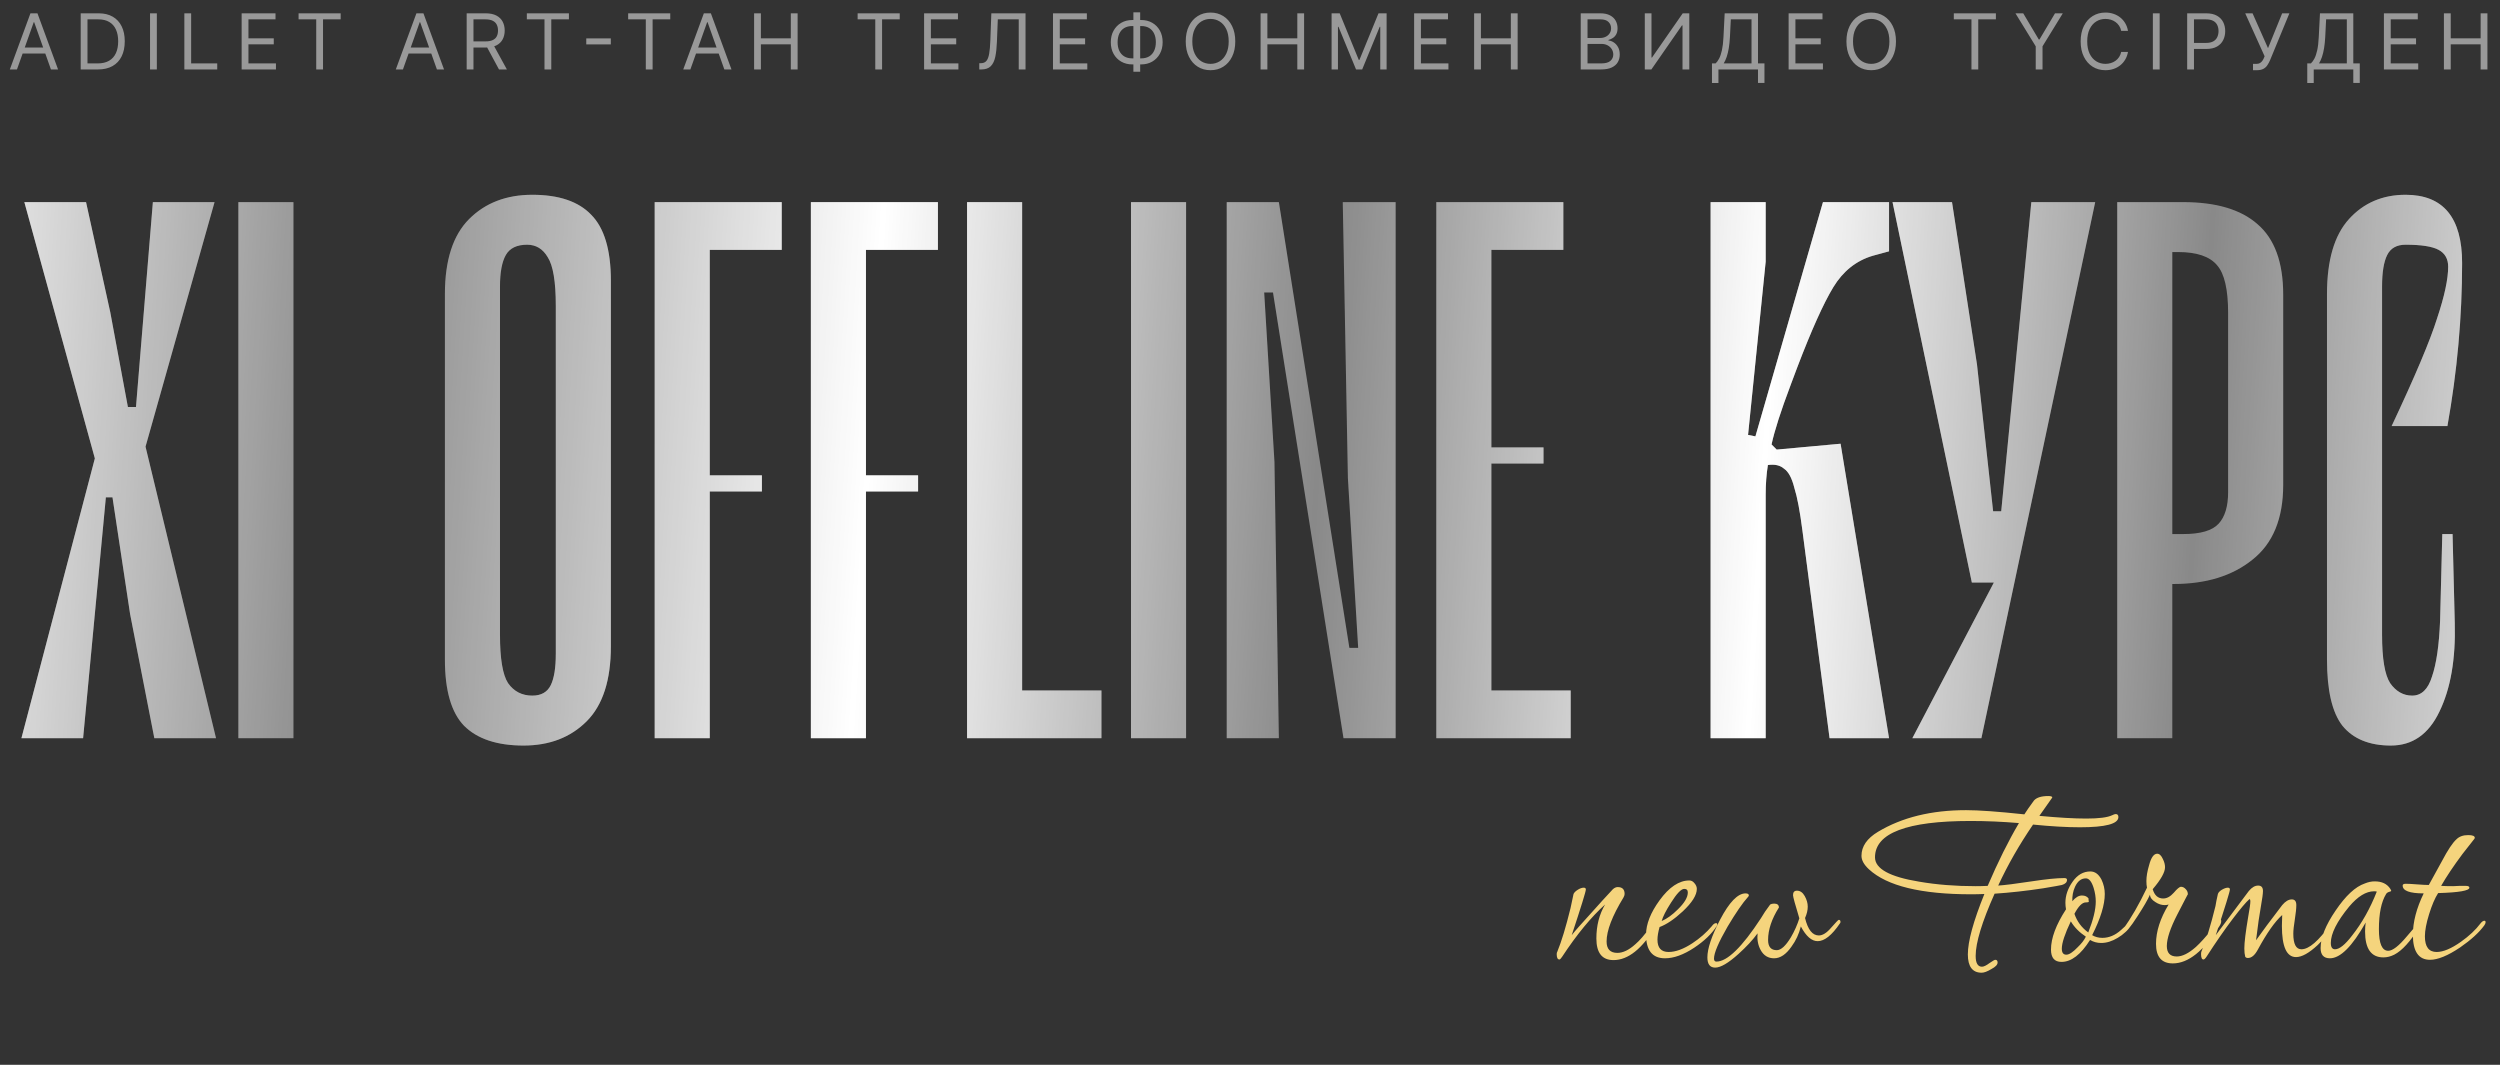<?xml version="1.0" encoding="UTF-8"?> <svg xmlns="http://www.w3.org/2000/svg" width="324" height="138" viewBox="0 0 324 138" fill="none"><rect x="0" y="0" width="324" height="138" fill="#333333" stroke="none"/> <path d="M27.997 95.671H20.002L16.861 79.587L14.577 64.454H13.721L10.77 95.671H2.776L12.293 59.41L3.156 26.195H11.151L14.292 40.471L16.576 52.748H17.623L19.812 26.195H27.806L18.86 57.887L27.997 95.671ZM30.893 26.195H38.031V95.671H30.893V26.195ZM76.028 93.482C73.935 95.576 71.206 96.623 67.844 96.623C64.417 96.623 61.848 95.766 60.135 94.053C58.485 92.34 57.66 89.485 57.66 85.487V38.091C57.66 33.713 58.707 30.477 60.801 28.384C62.895 26.29 65.623 25.243 68.986 25.243C72.412 25.243 74.95 26.099 76.6 27.812C78.313 29.526 79.169 32.381 79.169 36.378V83.774C79.169 88.152 78.122 91.388 76.028 93.482ZM70.984 33.333C70.35 32.254 69.462 31.715 68.32 31.715C66.987 31.715 66.067 32.159 65.559 33.047C65.052 33.935 64.798 35.3 64.798 37.139V82.251C64.798 85.361 65.147 87.454 65.845 88.533C66.606 89.612 67.653 90.151 68.986 90.151C70.128 90.151 70.921 89.707 71.365 88.818C71.809 87.93 72.031 86.566 72.031 84.726V39.614C72.031 36.505 71.682 34.411 70.984 33.333ZM91.984 32.381V61.599H98.741V63.693H91.984V95.671H84.846V26.195H101.311V32.381H91.984ZM112.227 32.381V61.599H118.984V63.693H112.227V95.671H105.089V26.195H121.554V32.381H112.227ZM142.748 89.485V95.671H125.331V26.195H132.469V89.485H142.748ZM146.578 26.195H153.716V95.671H146.578V26.195ZM180.874 26.195V95.671H174.117L164.98 37.901H163.838L165.17 59.886L165.741 95.671H158.984V26.195H165.741L174.878 83.965H176.02L174.688 61.98L174.021 26.195H180.874ZM203.56 89.485V95.671H186.144V26.195H202.609V32.381H193.282V57.982H200.039V60.076H193.282V89.485H203.56ZM242.727 33.142C240.57 33.777 238.857 35.141 237.588 37.235C236.319 39.328 234.765 42.786 232.925 47.608L232.068 49.893C230.799 53.255 229.974 55.825 229.593 57.602L230.26 58.268L238.54 57.507L244.821 95.671H237.112L233.591 68.737C233.274 66.262 232.925 64.422 232.544 63.217C232.227 61.948 231.782 61.123 231.211 60.742C230.704 60.298 230.006 60.14 229.118 60.267C228.927 61.472 228.832 62.741 228.832 64.073V95.671H221.694V26.195H228.832V33.904L226.548 56.364L227.5 56.555L236.256 26.195H244.821V32.571L242.727 33.142ZM271.539 26.195L256.788 95.671H247.841L258.406 75.494H255.55L245.272 26.195H252.981L256.217 47.228L258.31 66.262H259.357L263.259 26.195H271.539ZM282.958 26.195C287.209 26.195 290.413 27.146 292.57 29.05C294.791 30.953 295.902 33.999 295.902 38.186V62.836C295.902 67.214 294.569 70.45 291.904 72.544C289.303 74.638 285.908 75.685 281.721 75.685H281.53V95.671H274.392V26.195H282.958ZM288.764 40.566C288.764 37.52 288.288 35.458 287.336 34.38C286.384 33.237 284.703 32.666 282.292 32.666H281.53V69.213H282.958C285.179 69.213 286.701 68.769 287.526 67.88C288.351 66.992 288.764 65.628 288.764 63.788V40.566ZM315.854 41.232C316.806 38.377 317.282 36.156 317.282 34.57C317.282 33.555 316.869 32.825 316.044 32.381C315.22 31.937 313.792 31.715 311.762 31.715C310.62 31.715 309.826 32.159 309.382 33.047C308.938 33.935 308.716 35.3 308.716 37.139V82.251C308.716 85.361 309.065 87.454 309.763 88.533C310.524 89.612 311.476 90.151 312.618 90.151C313.824 90.151 314.68 89.326 315.188 87.676C315.759 86.027 316.108 83.616 316.235 80.443L316.52 69.213H317.853L318.138 80.729C318.265 85.424 317.599 89.263 316.14 92.245C314.744 95.163 312.65 96.623 309.858 96.623C307.066 96.623 304.973 95.766 303.577 94.053C302.244 92.34 301.578 89.485 301.578 85.487V38.091C301.578 33.713 302.53 30.477 304.433 28.384C306.337 26.29 308.78 25.243 311.762 25.243C316.647 25.243 319.09 28.193 319.09 34.094C319.09 41.073 318.455 48.116 317.186 55.222H309.953C312.999 48.751 314.966 44.087 315.854 41.232Z" fill="#898989"></path> <path d="M27.997 95.671H20.002L16.861 79.587L14.577 64.454H13.721L10.77 95.671H2.776L12.293 59.41L3.156 26.195H11.151L14.292 40.471L16.576 52.748H17.623L19.812 26.195H27.806L18.86 57.887L27.997 95.671ZM30.893 26.195H38.031V95.671H30.893V26.195ZM76.028 93.482C73.935 95.576 71.206 96.623 67.844 96.623C64.417 96.623 61.848 95.766 60.135 94.053C58.485 92.34 57.66 89.485 57.66 85.487V38.091C57.66 33.713 58.707 30.477 60.801 28.384C62.895 26.29 65.623 25.243 68.986 25.243C72.412 25.243 74.95 26.099 76.6 27.812C78.313 29.526 79.169 32.381 79.169 36.378V83.774C79.169 88.152 78.122 91.388 76.028 93.482ZM70.984 33.333C70.35 32.254 69.462 31.715 68.32 31.715C66.987 31.715 66.067 32.159 65.559 33.047C65.052 33.935 64.798 35.3 64.798 37.139V82.251C64.798 85.361 65.147 87.454 65.845 88.533C66.606 89.612 67.653 90.151 68.986 90.151C70.128 90.151 70.921 89.707 71.365 88.818C71.809 87.93 72.031 86.566 72.031 84.726V39.614C72.031 36.505 71.682 34.411 70.984 33.333ZM91.984 32.381V61.599H98.741V63.693H91.984V95.671H84.846V26.195H101.311V32.381H91.984ZM112.227 32.381V61.599H118.984V63.693H112.227V95.671H105.089V26.195H121.554V32.381H112.227ZM142.748 89.485V95.671H125.331V26.195H132.469V89.485H142.748ZM146.578 26.195H153.716V95.671H146.578V26.195ZM180.874 26.195V95.671H174.117L164.98 37.901H163.838L165.17 59.886L165.741 95.671H158.984V26.195H165.741L174.878 83.965H176.02L174.688 61.98L174.021 26.195H180.874ZM203.56 89.485V95.671H186.144V26.195H202.609V32.381H193.282V57.982H200.039V60.076H193.282V89.485H203.56ZM242.727 33.142C240.57 33.777 238.857 35.141 237.588 37.235C236.319 39.328 234.765 42.786 232.925 47.608L232.068 49.893C230.799 53.255 229.974 55.825 229.593 57.602L230.26 58.268L238.54 57.507L244.821 95.671H237.112L233.591 68.737C233.274 66.262 232.925 64.422 232.544 63.217C232.227 61.948 231.782 61.123 231.211 60.742C230.704 60.298 230.006 60.14 229.118 60.267C228.927 61.472 228.832 62.741 228.832 64.073V95.671H221.694V26.195H228.832V33.904L226.548 56.364L227.5 56.555L236.256 26.195H244.821V32.571L242.727 33.142ZM271.539 26.195L256.788 95.671H247.841L258.406 75.494H255.55L245.272 26.195H252.981L256.217 47.228L258.31 66.262H259.357L263.259 26.195H271.539ZM282.958 26.195C287.209 26.195 290.413 27.146 292.57 29.05C294.791 30.953 295.902 33.999 295.902 38.186V62.836C295.902 67.214 294.569 70.45 291.904 72.544C289.303 74.638 285.908 75.685 281.721 75.685H281.53V95.671H274.392V26.195H282.958ZM288.764 40.566C288.764 37.52 288.288 35.458 287.336 34.38C286.384 33.237 284.703 32.666 282.292 32.666H281.53V69.213H282.958C285.179 69.213 286.701 68.769 287.526 67.88C288.351 66.992 288.764 65.628 288.764 63.788V40.566ZM315.854 41.232C316.806 38.377 317.282 36.156 317.282 34.57C317.282 33.555 316.869 32.825 316.044 32.381C315.22 31.937 313.792 31.715 311.762 31.715C310.62 31.715 309.826 32.159 309.382 33.047C308.938 33.935 308.716 35.3 308.716 37.139V82.251C308.716 85.361 309.065 87.454 309.763 88.533C310.524 89.612 311.476 90.151 312.618 90.151C313.824 90.151 314.68 89.326 315.188 87.676C315.759 86.027 316.108 83.616 316.235 80.443L316.52 69.213H317.853L318.138 80.729C318.265 85.424 317.599 89.263 316.14 92.245C314.744 95.163 312.65 96.623 309.858 96.623C307.066 96.623 304.973 95.766 303.577 94.053C302.244 92.34 301.578 89.485 301.578 85.487V38.091C301.578 33.713 302.53 30.477 304.433 28.384C306.337 26.29 308.78 25.243 311.762 25.243C316.647 25.243 319.09 28.193 319.09 34.094C319.09 41.073 318.455 48.116 317.186 55.222H309.953C312.999 48.751 314.966 44.087 315.854 41.232Z" fill="url(#paint0_linear_206_103)"></path> <path opacity="0.5" d="M2.199 9H1.275L3.946 1.727H4.855L7.525 9H6.602L4.429 2.878H4.372L2.199 9ZM2.539 6.159H6.261V6.94H2.539V6.159ZM12.702 9H10.458V1.727H12.802C13.507 1.727 14.111 1.873 14.613 2.164C15.115 2.453 15.499 2.868 15.767 3.411C16.035 3.95 16.168 4.597 16.168 5.349C16.168 6.107 16.033 6.759 15.763 7.306C15.493 7.851 15.101 8.27 14.584 8.563C14.068 8.854 13.441 9 12.702 9ZM11.339 8.219H12.646C13.247 8.219 13.745 8.103 14.141 7.871C14.536 7.639 14.831 7.308 15.025 6.88C15.219 6.451 15.316 5.941 15.316 5.349C15.316 4.762 15.22 4.257 15.028 3.833C14.837 3.407 14.55 3.08 14.169 2.853C13.788 2.623 13.313 2.509 12.745 2.509H11.339V8.219ZM20.326 1.727V9H19.445V1.727H20.326ZM23.892 9V1.727H24.773V8.219H28.153V9H23.892ZM31.317 9V1.727H35.706V2.509H32.198V4.966H35.479V5.747H32.198V8.219H35.763V9H31.317ZM38.696 2.509V1.727H44.15V2.509H41.864V9H40.983V2.509H38.696ZM52.22 9H51.297L53.968 1.727H54.877L57.547 9H56.624L54.45 2.878H54.394L52.22 9ZM52.561 6.159H56.283V6.94H52.561V6.159ZM60.48 9V1.727H62.937C63.505 1.727 63.972 1.824 64.336 2.018C64.701 2.21 64.971 2.474 65.146 2.81C65.321 3.147 65.409 3.529 65.409 3.957C65.409 4.386 65.321 4.766 65.146 5.097C64.971 5.429 64.702 5.689 64.34 5.879C63.978 6.066 63.515 6.159 62.952 6.159H60.963V5.364H62.923C63.311 5.364 63.624 5.307 63.861 5.193C64.1 5.08 64.272 4.919 64.379 4.71C64.488 4.5 64.542 4.249 64.542 3.957C64.542 3.666 64.488 3.412 64.379 3.194C64.27 2.976 64.096 2.808 63.857 2.69C63.618 2.569 63.302 2.509 62.909 2.509H61.361V9H60.48ZM63.903 5.733L65.693 9H64.67L62.909 5.733H63.903ZM68.279 2.509V1.727H73.733V2.509H71.446V9H70.566V2.509H68.279ZM79.162 4.973V5.754H75.98V4.973H79.162ZM81.41 2.509V1.727H86.865V2.509H84.578V9H83.697V2.509H81.41ZM89.472 9H88.549L91.219 1.727H92.129L94.799 9H93.876L91.702 2.878H91.646L89.472 9ZM89.813 6.159H93.535V6.94H89.813V6.159ZM97.732 9V1.727H98.612V4.966H102.49V1.727H103.371V9H102.49V5.747H98.612V9H97.732ZM111.149 2.509V1.727H116.604V2.509H114.317V9H113.436V2.509H111.149ZM119.763 9V1.727H124.152V2.509H120.643V4.966H123.925V5.747H120.643V8.219H124.209V9H119.763ZM126.914 9V8.19H127.127C127.43 8.19 127.666 8.093 127.834 7.899C128.002 7.705 128.123 7.391 128.196 6.958C128.272 6.525 128.323 5.951 128.349 5.236L128.477 1.727H132.909V9H132.028V2.509H129.315L129.201 5.406C129.173 6.169 129.103 6.817 128.992 7.352C128.88 7.887 128.685 8.296 128.406 8.577C128.126 8.859 127.719 9 127.184 9H126.914ZM136.468 9V1.727H140.857V2.509H137.349V4.966H140.63V5.747H137.349V8.219H140.914V9H136.468ZM146.745 2.594H147.895C148.435 2.594 148.914 2.714 149.334 2.956C149.753 3.197 150.082 3.534 150.321 3.964C150.56 4.395 150.679 4.895 150.679 5.463C150.679 6.031 150.56 6.532 150.321 6.965C150.082 7.398 149.753 7.737 149.334 7.981C148.914 8.225 148.435 8.347 147.895 8.347H146.745C146.205 8.347 145.726 8.226 145.307 7.984C144.887 7.743 144.558 7.407 144.319 6.976C144.08 6.545 143.961 6.045 143.961 5.477C143.961 4.909 144.08 4.408 144.319 3.975C144.558 3.542 144.887 3.203 145.307 2.96C145.726 2.716 146.205 2.594 146.745 2.594ZM146.745 3.375C146.333 3.375 145.985 3.461 145.701 3.634C145.419 3.807 145.205 4.051 145.058 4.366C144.914 4.681 144.841 5.051 144.841 5.477C144.841 5.899 144.914 6.266 145.058 6.578C145.205 6.891 145.419 7.133 145.701 7.306C145.985 7.479 146.333 7.565 146.745 7.565H147.895C148.307 7.565 148.654 7.479 148.936 7.306C149.22 7.133 149.434 6.889 149.579 6.575C149.725 6.26 149.799 5.889 149.799 5.463C149.799 5.042 149.725 4.675 149.579 4.362C149.434 4.05 149.22 3.807 148.936 3.634C148.654 3.461 148.307 3.375 147.895 3.375H146.745ZM147.767 1.599V9.298H146.887V1.599H147.767ZM160.091 5.364C160.091 6.131 159.953 6.794 159.676 7.352C159.399 7.911 159.019 8.342 158.536 8.645C158.053 8.948 157.501 9.099 156.881 9.099C156.261 9.099 155.709 8.948 155.226 8.645C154.743 8.342 154.363 7.911 154.086 7.352C153.809 6.794 153.671 6.131 153.671 5.364C153.671 4.597 153.809 3.934 154.086 3.375C154.363 2.816 154.743 2.385 155.226 2.082C155.709 1.779 156.261 1.628 156.881 1.628C157.501 1.628 158.053 1.779 158.536 2.082C159.019 2.385 159.399 2.816 159.676 3.375C159.953 3.934 160.091 4.597 160.091 5.364ZM159.239 5.364C159.239 4.734 159.134 4.202 158.923 3.769C158.715 3.336 158.432 3.008 158.074 2.786C157.719 2.563 157.321 2.452 156.881 2.452C156.441 2.452 156.042 2.563 155.684 2.786C155.329 3.008 155.046 3.336 154.836 3.769C154.627 4.202 154.523 4.734 154.523 5.364C154.523 5.993 154.627 6.525 154.836 6.958C155.046 7.391 155.329 7.719 155.684 7.942C156.042 8.164 156.441 8.276 156.881 8.276C157.321 8.276 157.719 8.164 158.074 7.942C158.432 7.719 158.715 7.391 158.923 6.958C159.134 6.525 159.239 5.993 159.239 5.364ZM163.372 9V1.727H164.253V4.966H168.131V1.727H169.011V9H168.131V5.747H164.253V9H163.372ZM172.574 1.727H173.626L176.097 7.764H176.182L178.654 1.727H179.705V9H178.881V3.474H178.81L176.538 9H175.742L173.469 3.474H173.398V9H172.574V1.727ZM183.271 9V1.727H187.66V2.509H184.152V4.966H187.433V5.747H184.152V8.219H187.717V9H183.271ZM191.047 9V1.727H191.928V4.966H195.806V1.727H196.687V9H195.806V5.747H191.928V9H191.047ZM204.862 9V1.727H207.405C207.912 1.727 208.329 1.815 208.658 1.99C208.988 2.163 209.233 2.396 209.394 2.69C209.555 2.981 209.635 3.304 209.635 3.659C209.635 3.972 209.579 4.23 209.468 4.433C209.359 4.637 209.215 4.798 209.035 4.916C208.857 5.035 208.664 5.122 208.456 5.179V5.25C208.679 5.264 208.902 5.342 209.127 5.484C209.352 5.626 209.54 5.83 209.692 6.095C209.843 6.36 209.919 6.685 209.919 7.068C209.919 7.433 209.836 7.761 209.671 8.052C209.505 8.343 209.243 8.574 208.886 8.744C208.528 8.915 208.063 9 207.49 9H204.862ZM205.743 8.219H207.49C208.065 8.219 208.474 8.107 208.715 7.885C208.959 7.66 209.081 7.388 209.081 7.068C209.081 6.822 209.018 6.595 208.893 6.386C208.767 6.176 208.589 6.008 208.357 5.882C208.125 5.754 207.85 5.69 207.533 5.69H205.743V8.219ZM205.743 4.923H207.377C207.642 4.923 207.881 4.871 208.094 4.767C208.309 4.663 208.48 4.516 208.605 4.327C208.733 4.137 208.797 3.915 208.797 3.659C208.797 3.339 208.686 3.068 208.463 2.846C208.241 2.621 207.888 2.509 207.405 2.509H205.743V4.923ZM213.166 1.727H214.033V7.452H214.104L218.081 1.727H218.933V9H218.053V3.29H217.982L214.019 9H213.166V1.727ZM221.871 10.761V8.219H222.339C222.5 8.072 222.652 7.865 222.794 7.597C222.938 7.327 223.06 6.968 223.16 6.518C223.261 6.066 223.329 5.491 223.362 4.795L223.518 1.727H227.836V8.219H228.674V10.747H227.836V9H222.709V10.761H221.871ZM223.39 8.219H226.998V2.509H224.314L224.2 4.795C224.172 5.326 224.122 5.806 224.051 6.237C223.98 6.666 223.889 7.046 223.777 7.377C223.666 7.706 223.537 7.987 223.39 8.219ZM231.805 9V1.727H236.194V2.509H232.686V4.966H235.967V5.747H232.686V8.219H236.251V9H231.805ZM245.718 5.364C245.718 6.131 245.58 6.794 245.303 7.352C245.026 7.911 244.646 8.342 244.163 8.645C243.68 8.948 243.128 9.099 242.508 9.099C241.888 9.099 241.336 8.948 240.853 8.645C240.37 8.342 239.99 7.911 239.713 7.352C239.436 6.794 239.298 6.131 239.298 5.364C239.298 4.597 239.436 3.934 239.713 3.375C239.99 2.816 240.37 2.385 240.853 2.082C241.336 1.779 241.888 1.628 242.508 1.628C243.128 1.628 243.68 1.779 244.163 2.082C244.646 2.385 245.026 2.816 245.303 3.375C245.58 3.934 245.718 4.597 245.718 5.364ZM244.866 5.364C244.866 4.734 244.761 4.202 244.55 3.769C244.342 3.336 244.059 3.008 243.701 2.786C243.346 2.563 242.948 2.452 242.508 2.452C242.068 2.452 241.669 2.563 241.311 2.786C240.956 3.008 240.673 3.336 240.463 3.769C240.254 4.202 240.15 4.734 240.15 5.364C240.15 5.993 240.254 6.525 240.463 6.958C240.673 7.391 240.956 7.719 241.311 7.942C241.669 8.164 242.068 8.276 242.508 8.276C242.948 8.276 243.346 8.164 243.701 7.942C244.059 7.719 244.342 7.391 244.55 6.958C244.761 6.525 244.866 5.993 244.866 5.364ZM253.214 2.509V1.727H258.668V2.509H256.381V9H255.501V2.509H253.214ZM261.203 1.727H262.211L264.228 5.122H264.313L266.33 1.727H267.339L264.711 6.003V9H263.83V6.003L261.203 1.727ZM275.788 4H274.908C274.856 3.747 274.765 3.524 274.634 3.332C274.506 3.141 274.35 2.98 274.166 2.849C273.983 2.717 273.781 2.617 273.558 2.551C273.336 2.485 273.104 2.452 272.862 2.452C272.422 2.452 272.023 2.563 271.666 2.786C271.31 3.008 271.028 3.336 270.817 3.769C270.609 4.202 270.504 4.734 270.504 5.364C270.504 5.993 270.609 6.525 270.817 6.958C271.028 7.391 271.31 7.719 271.666 7.942C272.023 8.164 272.422 8.276 272.862 8.276C273.104 8.276 273.336 8.242 273.558 8.176C273.781 8.11 273.983 8.012 274.166 7.881C274.35 7.749 274.506 7.587 274.634 7.395C274.765 7.201 274.856 6.978 274.908 6.727H275.788C275.722 7.099 275.601 7.432 275.426 7.725C275.251 8.019 275.033 8.268 274.773 8.474C274.512 8.678 274.22 8.833 273.896 8.94C273.574 9.046 273.229 9.099 272.862 9.099C272.242 9.099 271.69 8.948 271.207 8.645C270.725 8.342 270.345 7.911 270.068 7.352C269.791 6.794 269.652 6.131 269.652 5.364C269.652 4.597 269.791 3.934 270.068 3.375C270.345 2.816 270.725 2.385 271.207 2.082C271.69 1.779 272.242 1.628 272.862 1.628C273.229 1.628 273.574 1.681 273.896 1.788C274.22 1.894 274.512 2.05 274.773 2.256C275.033 2.46 275.251 2.709 275.426 3.002C275.601 3.293 275.722 3.626 275.788 4ZM279.892 1.727V9H279.012V1.727H279.892ZM283.458 9V1.727H285.915C286.486 1.727 286.952 1.83 287.315 2.036C287.679 2.24 287.949 2.516 288.124 2.864C288.299 3.212 288.387 3.6 288.387 4.028C288.387 4.457 288.299 4.846 288.124 5.197C287.951 5.547 287.684 5.826 287.322 6.035C286.959 6.241 286.495 6.344 285.93 6.344H284.168V5.562H285.901C286.292 5.562 286.606 5.495 286.842 5.36C287.079 5.225 287.251 5.043 287.357 4.813C287.466 4.581 287.521 4.32 287.521 4.028C287.521 3.737 287.466 3.477 287.357 3.247C287.251 3.018 287.078 2.838 286.839 2.707C286.6 2.575 286.282 2.509 285.887 2.509H284.339V9H283.458ZM291.989 9.099V8.276H292.444C292.619 8.276 292.766 8.241 292.884 8.173C293.005 8.104 293.104 8.015 293.182 7.906C293.263 7.797 293.329 7.684 293.381 7.565L293.495 7.295L290.981 1.727H291.932L293.935 6.244L295.768 1.727H296.705L294.191 7.821C294.091 8.048 293.978 8.259 293.85 8.453C293.725 8.647 293.553 8.803 293.335 8.922C293.12 9.04 292.827 9.099 292.458 9.099H291.989ZM299.021 10.761V8.219H299.49C299.651 8.072 299.802 7.865 299.944 7.597C300.089 7.327 300.211 6.968 300.31 6.518C300.412 6.066 300.479 5.491 300.512 4.795L300.669 1.727H304.987V8.219H305.825V10.747H304.987V9H299.859V10.761H299.021ZM300.541 8.219H304.149V2.509H301.464L301.35 4.795C301.322 5.326 301.272 5.806 301.201 6.237C301.13 6.666 301.039 7.046 300.928 7.377C300.817 7.706 300.688 7.987 300.541 8.219ZM308.956 9V1.727H313.345V2.509H309.836V4.966H313.118V5.747H309.836V8.219H313.402V9H308.956ZM316.732 9V1.727H317.613V4.966H321.491V1.727H322.371V9H321.491V5.747H317.613V9H316.732Z" fill="white"></path> <path d="M214.834 119.366C214.834 119.547 214.756 119.768 214.601 120.028C212.835 122.962 211.005 124.428 209.11 124.428C207.63 124.428 206.89 123.494 206.89 121.624C206.89 119.963 207.266 118.496 208.019 117.224C206.202 118.859 204.345 121.118 202.45 124C202.294 124.234 202.178 124.35 202.1 124.35C201.866 124.35 201.749 124.117 201.749 123.65C201.749 123.52 201.775 123.416 201.827 123.338C202.372 122.014 202.944 120.132 203.541 117.691C203.619 117.276 203.748 116.666 203.93 115.861C204.008 115.679 204.19 115.497 204.475 115.316C204.761 115.134 205.02 115.043 205.254 115.043C205.436 115.043 205.527 115.121 205.527 115.277C205.527 115.536 204.917 117.509 203.696 121.196C204.008 120.781 204.982 119.677 206.617 117.886C207.162 117.263 207.967 116.38 209.032 115.238C209.239 115.056 209.447 114.965 209.655 114.965C210.252 114.965 210.55 115.264 210.55 115.861C210.55 115.991 210.499 116.146 210.395 116.328C208.941 118.717 208.214 120.612 208.214 122.014C208.214 123 208.681 123.494 209.616 123.494C210.343 123.494 211.122 123.117 211.952 122.364C212.498 121.897 213.108 121.196 213.783 120.261C214.328 119.509 214.639 119.132 214.717 119.132C214.795 119.132 214.834 119.21 214.834 119.366ZM222.557 119.794C222.557 119.846 222.531 119.924 222.48 120.028C221.83 121.04 220.857 121.975 219.559 122.832C218.183 123.74 216.924 124.195 215.781 124.195C214.146 124.195 213.328 123.169 213.328 121.118C213.328 119.768 213.912 118.288 215.08 116.679C216.327 114.965 217.612 114.108 218.936 114.108C219.195 114.108 219.416 114.225 219.598 114.459C219.805 114.693 219.909 114.939 219.909 115.199C219.909 116.004 219.299 116.977 218.079 118.12C216.989 119.132 215.989 119.807 215.08 120.145C214.899 120.794 214.808 121.339 214.808 121.78C214.808 122.845 215.288 123.377 216.249 123.377C217.157 123.377 218.183 123 219.325 122.248C220.312 121.599 221.155 120.859 221.856 120.028C222.038 119.768 222.22 119.638 222.402 119.638C222.506 119.638 222.557 119.69 222.557 119.794ZM218.741 115.666C218.741 115.355 218.585 115.199 218.274 115.199C217.884 115.199 217.313 115.796 216.56 116.99C215.911 118.003 215.509 118.795 215.353 119.366C216.028 119.08 216.729 118.574 217.456 117.847C218.313 117.016 218.741 116.289 218.741 115.666ZM238.529 119.483C238.529 119.56 238.503 119.625 238.451 119.677C237.413 121.209 236.452 121.975 235.569 121.975C234.79 121.975 234.064 121.339 233.389 120.067C233.155 121.027 232.752 121.897 232.181 122.676C231.48 123.688 230.727 124.195 229.923 124.195C229.144 124.195 228.56 123.831 228.17 123.104C227.833 122.481 227.703 121.767 227.781 120.962C227.158 121.819 226.327 122.715 225.288 123.65C223.99 124.818 222.991 125.402 222.29 125.402C221.615 125.402 221.277 124.961 221.277 124.078C221.277 122.936 221.822 121.313 222.913 119.21C224.107 116.925 225.21 115.783 226.223 115.783C226.509 115.783 226.651 115.874 226.651 116.056C226.651 116.108 226.612 116.172 226.535 116.25C225.834 117.029 224.951 118.314 223.886 120.106C222.718 122.131 222.134 123.507 222.134 124.234C222.134 124.493 222.238 124.623 222.445 124.623C223.847 124.623 225.769 122.754 228.209 119.015C228.521 118.47 228.923 117.873 229.416 117.224C229.546 117.146 229.715 117.107 229.923 117.107C230.338 117.107 230.546 117.276 230.546 117.613C229.611 119.093 229.144 120.495 229.144 121.819C229.144 122.702 229.52 123.143 230.273 123.143C230.818 123.143 231.428 122.585 232.103 121.469C232.571 120.664 232.934 119.846 233.194 119.015C232.649 117.224 232.376 116.224 232.376 116.017C232.376 115.627 232.545 115.432 232.882 115.432C233.298 115.432 233.635 115.666 233.895 116.133C234.154 116.601 234.284 117.055 234.284 117.496C234.284 117.964 234.167 118.457 233.934 118.976C234.297 120.482 234.894 121.235 235.725 121.235C236.218 121.235 236.751 120.898 237.322 120.223C237.919 119.547 238.243 119.21 238.295 119.21C238.451 119.21 238.529 119.301 238.529 119.483ZM274.544 105.891C274.544 106.774 272.882 107.215 269.559 107.215C267.846 107.215 265.821 107.099 263.484 106.865C261.693 109.487 260.187 112.122 258.967 114.77C259.797 114.719 261.238 114.537 263.289 114.225C265.159 113.94 266.574 113.797 267.534 113.797C267.768 113.797 267.885 113.875 267.885 114.031C267.885 114.342 267.664 114.563 267.223 114.693C267.015 114.744 266.21 114.887 264.808 115.121C262.601 115.458 260.498 115.692 258.499 115.822C256.864 119.483 256.046 122.17 256.046 123.883C256.046 124.818 256.318 125.285 256.864 125.285C257.097 125.285 257.422 125.129 257.837 124.818C258.253 124.532 258.499 124.389 258.577 124.389C258.785 124.389 258.889 124.506 258.889 124.74C258.889 125.026 258.616 125.311 258.071 125.597C257.552 125.908 257.136 126.064 256.825 126.064C255.63 126.064 255.033 125.272 255.033 123.688C255.033 122.001 255.747 119.392 257.175 115.861C256.604 115.887 256.033 115.9 255.462 115.9C248.971 115.9 244.558 114.822 242.221 112.668C241.572 112.07 241.247 111.486 241.247 110.915C241.247 109.695 241.961 108.656 243.389 107.8C246.505 105.93 250.308 104.996 254.8 104.996C256.435 104.996 258.954 105.177 262.355 105.541C262.614 105.126 263.03 104.528 263.601 103.75C263.938 103.36 264.561 103.165 265.47 103.165C265.808 103.165 265.976 103.23 265.976 103.36C265.976 103.36 265.418 104.152 264.302 105.736C266.794 105.969 268.819 106.086 270.377 106.086C272.013 106.086 273.129 105.943 273.726 105.658C273.934 105.554 274.09 105.502 274.193 105.502C274.427 105.502 274.544 105.632 274.544 105.891ZM261.654 106.67C259.499 106.489 257.409 106.398 255.384 106.398C247.128 106.398 243 107.968 243 111.11C243 112.59 244.908 113.641 248.725 114.264C250.983 114.654 253.424 114.848 256.046 114.848C256.565 114.848 257.084 114.835 257.604 114.809C258.928 111.72 260.278 109.007 261.654 106.67ZM276.206 119.794C276.206 119.846 276.18 119.898 276.128 119.95C275.765 120.573 275.206 121.105 274.454 121.547C273.727 121.988 273.013 122.209 272.312 122.209C271.792 122.209 271.312 122.079 270.871 121.819C269.677 123.714 268.443 124.662 267.171 124.662C266.262 124.662 265.808 124.13 265.808 123.065C265.808 121.586 266.457 119.846 267.755 117.847C267.703 117.561 267.677 117.276 267.677 116.99C267.677 116.056 267.989 115.147 268.612 114.264C269.235 113.381 270.001 112.94 270.91 112.94C271.507 112.94 271.987 113.291 272.351 113.992C272.636 114.589 272.779 115.212 272.779 115.861C272.779 117.263 272.234 119.041 271.143 121.196C271.533 121.43 271.974 121.547 272.467 121.547C273.324 121.547 274.129 121.209 274.882 120.534C275.635 119.859 275.985 119.522 275.933 119.522C276.115 119.522 276.206 119.612 276.206 119.794ZM271.611 116.834C271.611 116.263 271.52 115.679 271.338 115.082C271.078 114.251 270.741 113.836 270.326 113.836C269.728 113.836 269.261 114.199 268.924 114.926C268.664 115.497 268.547 116.12 268.573 116.796C268.989 116.302 269.404 116.056 269.819 116.056C270.209 116.056 270.494 116.185 270.676 116.445C270.676 116.471 270.676 116.536 270.676 116.64C270.702 116.718 270.715 116.783 270.715 116.834C270.715 116.912 270.585 116.951 270.326 116.951C269.858 116.951 269.365 117.445 268.846 118.431C269.183 119.418 269.78 120.223 270.637 120.846C271.286 119.21 271.611 117.873 271.611 116.834ZM270.326 121.391C269.469 120.82 268.82 120.158 268.378 119.405C267.6 121.04 267.21 122.222 267.21 122.949C267.21 123.468 267.405 123.727 267.794 123.727C268.158 123.727 268.638 123.416 269.235 122.793C269.754 122.299 270.118 121.832 270.326 121.391ZM287.87 119.366C287.87 119.573 287.792 119.794 287.636 120.028C285.611 123.247 283.599 124.857 281.6 124.857C280.146 124.857 279.419 124.013 279.419 122.325C279.419 120.716 279.965 119.015 281.055 117.224C280.899 117.276 280.731 117.302 280.549 117.302C280.133 117.302 279.731 117.172 279.342 116.912C278.874 116.627 278.641 116.302 278.641 115.939C278.355 116.588 277.823 117.509 277.044 118.704C276.083 120.21 275.447 120.962 275.136 120.962C275.032 120.962 274.98 120.911 274.98 120.807C274.98 120.703 275.045 120.56 275.175 120.378C276.187 119.002 277.213 117.224 278.251 115.043C278.199 114.809 278.173 114.524 278.173 114.186C278.173 113.589 278.29 112.901 278.524 112.122C278.783 111.136 279.134 110.642 279.575 110.642C279.861 110.642 280.107 110.876 280.315 111.343C280.497 111.707 280.588 112.057 280.588 112.395C280.588 113.044 280.055 113.992 278.991 115.238C279.225 116.043 279.679 116.445 280.354 116.445C280.821 116.445 281.276 116.198 281.717 115.705C282.158 115.186 282.47 114.926 282.652 114.926C282.885 114.926 283.093 115.03 283.275 115.238C283.457 115.42 283.547 115.64 283.547 115.9C283.547 115.874 283.093 116.744 282.184 118.509C281.276 120.274 280.821 121.637 280.821 122.598C280.821 123.507 281.25 123.961 282.106 123.961C282.833 123.961 283.664 123.546 284.599 122.715C285.196 122.17 285.897 121.391 286.702 120.378C287.351 119.547 287.688 119.132 287.714 119.132C287.818 119.132 287.87 119.21 287.87 119.366ZM302.627 119.716C302.627 119.82 302.601 119.898 302.549 119.95C301.9 120.859 301.173 121.702 300.368 122.481C299.251 123.52 298.317 124.039 297.564 124.039C296.344 124.039 295.734 122.689 295.734 119.989C295.734 119.573 295.747 119.106 295.773 118.587C294.838 119.418 293.786 120.911 292.618 123.065C292.229 123.792 291.8 124.156 291.333 124.156C291.177 124.156 291.06 124.104 290.983 124C290.905 123.714 290.866 123.351 290.866 122.91C290.866 122.157 291.034 120.781 291.372 118.782C291.554 117.769 291.645 117.12 291.645 116.834C291.645 116.627 291.606 116.523 291.528 116.523C291.086 116.912 290.372 117.756 289.386 119.054C288.321 120.456 287.179 122.105 285.959 124C285.803 124.234 285.673 124.35 285.569 124.35C285.362 124.35 285.258 124.117 285.258 123.65C285.258 123.52 285.271 123.416 285.297 123.338C285.894 121.936 286.504 119.963 287.127 117.419C287.179 117.055 287.283 116.536 287.439 115.861C287.491 115.679 287.659 115.497 287.945 115.316C288.256 115.134 288.516 115.043 288.724 115.043C288.906 115.043 288.996 115.121 288.996 115.277C288.996 115.536 288.386 117.509 287.166 121.196C288.101 119.95 289.061 118.665 290.048 117.341C290.359 116.925 290.827 116.302 291.45 115.471C291.839 115.004 292.242 114.77 292.657 114.77C293.072 114.77 293.28 115.004 293.28 115.471C293.28 115.809 293.189 116.484 293.008 117.496C292.826 118.483 292.618 119.937 292.384 121.858C293.111 120.82 294.241 119.301 295.773 117.302C296.188 116.808 296.603 116.562 297.019 116.562C297.408 116.562 297.603 116.808 297.603 117.302C297.603 117.717 297.538 118.34 297.408 119.171C297.278 119.976 297.213 120.586 297.213 121.001C297.213 122.351 297.564 123.026 298.265 123.026C299.251 123.026 300.511 121.936 302.042 119.755C302.198 119.496 302.328 119.366 302.432 119.366C302.562 119.366 302.627 119.483 302.627 119.716ZM313.758 119.638C313.758 119.768 313.68 119.95 313.524 120.184C312.382 122.027 311.304 123.208 310.292 123.727C309.825 123.961 309.357 124.078 308.89 124.078C307.306 124.078 306.514 122.962 306.514 120.729C306.514 120.365 306.54 119.976 306.592 119.56C304.853 122.65 303.308 124.195 301.958 124.195C301.153 124.195 300.751 123.753 300.751 122.871C300.751 121.521 301.4 119.898 302.698 118.003C303.996 116.082 305.255 114.913 306.476 114.498C306.917 114.316 307.345 114.225 307.761 114.225C308.695 114.225 309.37 114.55 309.786 115.199C309.864 115.329 309.903 115.42 309.903 115.471C309.903 115.497 309.812 115.536 309.63 115.588C309.448 115.64 309.318 115.731 309.241 115.861C308.617 116.873 308.306 118.392 308.306 120.417C308.306 122.286 308.708 123.221 309.513 123.221C310.084 123.221 310.889 122.598 311.928 121.352C312.992 120.08 313.563 119.444 313.641 119.444C313.719 119.444 313.758 119.509 313.758 119.638ZM308.033 115.549C307.929 115.523 307.813 115.51 307.683 115.51C306.644 115.51 305.567 116.172 304.45 117.496C302.867 119.418 302.075 120.988 302.075 122.209C302.075 122.754 302.257 123.026 302.62 123.026C303.191 123.026 303.931 122.429 304.84 121.235C306.112 119.625 307.177 117.73 308.033 115.549ZM322.134 119.522C322.134 119.625 322.082 119.755 321.978 119.911C321.303 120.846 320.252 121.806 318.824 122.793C317.24 123.857 315.942 124.389 314.93 124.389C313.45 124.389 312.71 123.312 312.71 121.157C312.71 119.496 313.177 117.704 314.112 115.783C312.294 115.783 311.386 115.445 311.386 114.77C311.386 114.615 311.516 114.537 311.775 114.537C312.087 114.537 312.58 114.563 313.255 114.615C313.93 114.667 314.436 114.693 314.774 114.693C314.93 114.433 315.501 113.394 316.487 111.577C317.24 110.149 317.863 109.215 318.357 108.773C318.72 108.41 319.226 108.228 319.875 108.228C320.447 108.228 320.732 108.345 320.732 108.578C320.732 108.604 320.719 108.643 320.693 108.695C320.33 109.163 319.81 109.825 319.135 110.681C317.993 112.213 317.071 113.589 316.37 114.809C316.734 114.835 317.253 114.848 317.928 114.848C318.11 114.848 318.383 114.835 318.746 114.809C319.109 114.809 319.382 114.809 319.564 114.809C319.875 114.809 320.031 114.887 320.031 115.043C320.031 115.432 318.681 115.666 315.981 115.744C315.566 116.393 315.176 117.302 314.813 118.47C314.449 119.638 314.268 120.599 314.268 121.352C314.268 122.702 314.774 123.377 315.786 123.377C316.643 123.377 317.695 122.936 318.941 122.053C320.005 121.3 320.849 120.508 321.472 119.677C321.654 119.444 321.823 119.327 321.978 119.327C322.082 119.327 322.134 119.392 322.134 119.522Z" fill="#F5D47D"></path> <defs> <linearGradient id="paint0_linear_206_103" x1="-12.88" y1="10.671" x2="345.477" y2="32.725" gradientUnits="userSpaceOnUse"> <stop stop-color="white"></stop> <stop offset="0.17" stop-color="white" stop-opacity="0"></stop> <stop offset="0.357" stop-color="white"></stop> <stop offset="0.519" stop-color="white" stop-opacity="0"></stop> <stop offset="0.68" stop-color="white"></stop> <stop offset="0.836" stop-color="white" stop-opacity="0"></stop> <stop offset="1" stop-color="white"></stop> </linearGradient> </defs> </svg> 